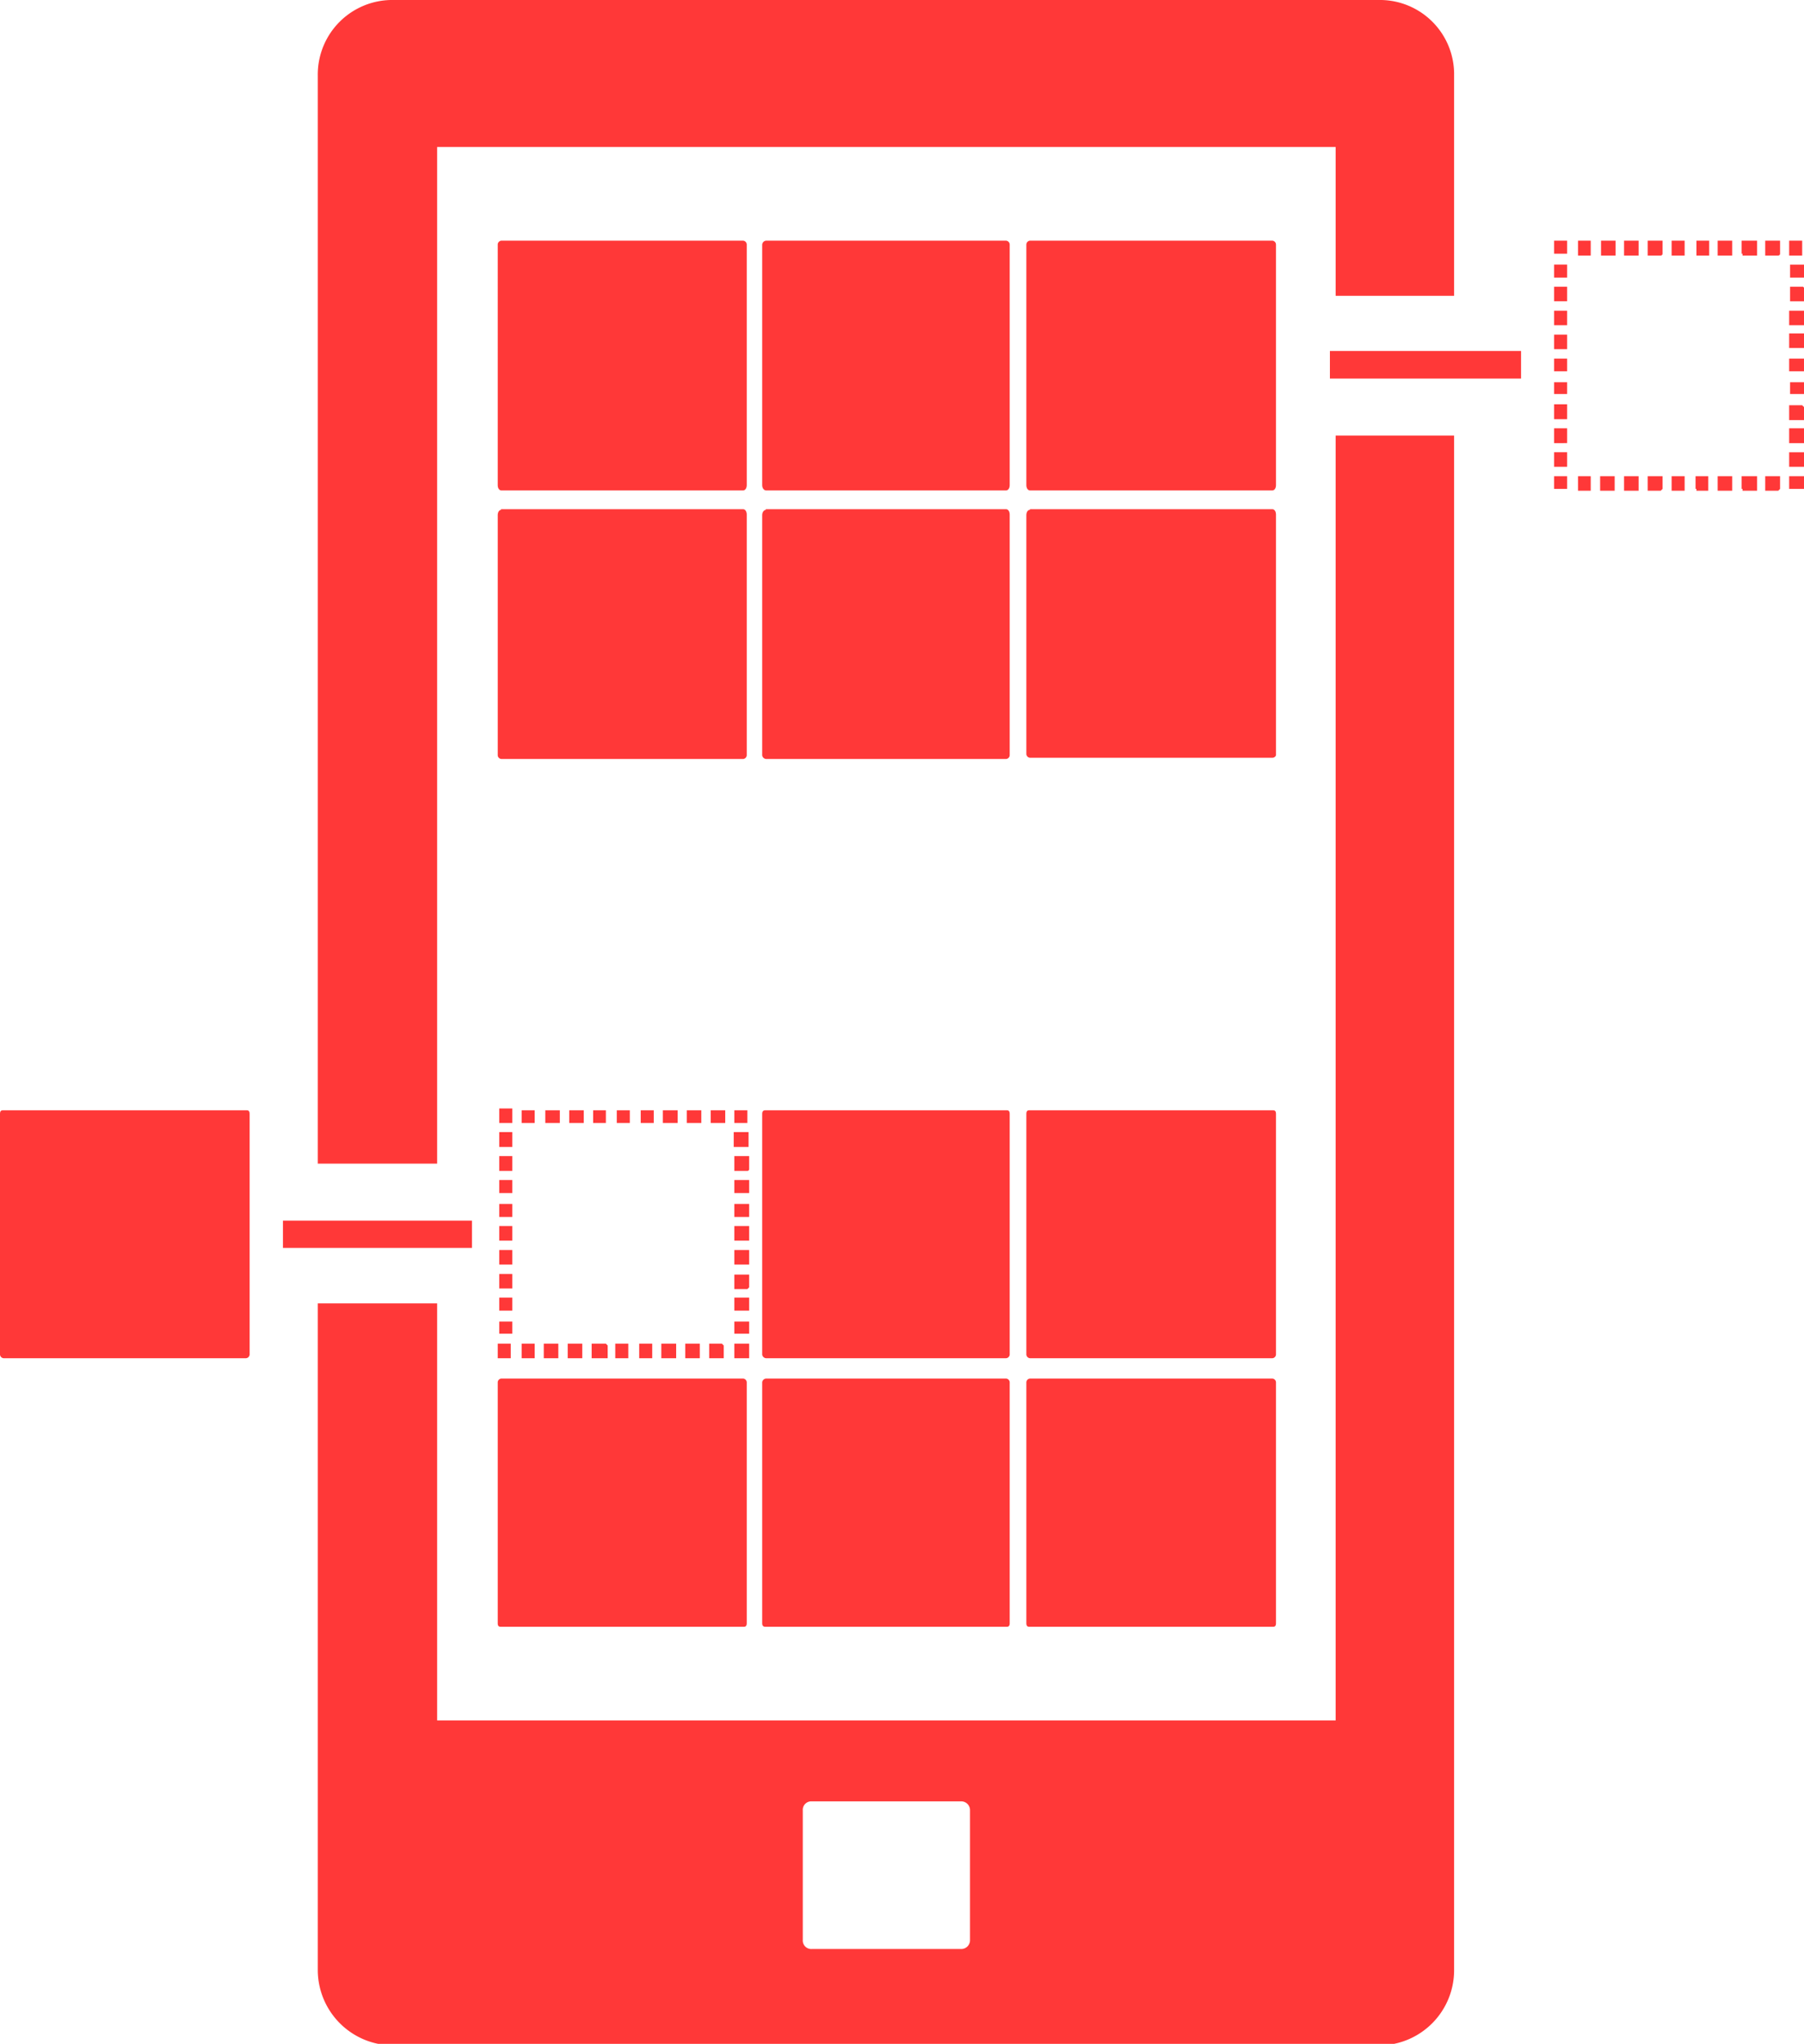 <svg xmlns="http://www.w3.org/2000/svg" viewBox="0 0 59.55 67.43"><defs><style>.cls-1{fill:#ff3838;fill-rule:evenodd;}</style></defs><title>Asset 4</title><g id="Layer_2" data-name="Layer 2"><g id="Layer_1-2" data-name="Layer 1"><path class="cls-1" d="M13,0H45.6A2.45,2.45,0,0,1,48,2.49V9.76H44.09v4.61H48V65a2.48,2.48,0,0,1-2.43,2.48H13A2.49,2.49,0,0,1,10.49,65V43h3.94V38.39H10.49V2.49A2.46,2.46,0,0,1,13,0ZM44.09,4.85V56.76H14.43V4.85ZM26.8,59.43h4.91a.29.29,0,0,1,.31.3V64a.29.29,0,0,1-.31.3H26.8a.28.28,0,0,1-.3-.3V59.73a.28.28,0,0,1,.3-.3ZM.12,36.63h8c.06,0,.12,0,.12.12v7.94a.13.13,0,0,1-.12.12H.12A.13.13,0,0,1,0,44.69V36.75c0-.12.06-.12.12-.12Zm16.31,7.7h.43v.48h-.43v-.48Zm.79.48v-.48h.43v.48h-.43Zm.73,0v-.48h.48v.48H18Zm.79,0v-.48h.48v.48h-.48Zm.79,0v-.48H20l.06.06v.42h-.48Zm.78,0v-.48h.43v.48h-.43Zm.79,0v-.48h.43v.48H21.1Zm.73,0v-.48h.49v.48h-.49Zm.79,0v-.48h.48v.48h-.48Zm.79,0v-.48h.42l.06.06v.42h-.48Zm-6.19-7.76v-.42h.43v.42h-.43Zm7,.3h.49v.49h-.49v-.49ZM18,37.05v-.42h.48v.42H18Zm6.24,1.09h.49v.43a.06.06,0,0,1-.06.06h-.43v-.49Zm-5.45-1.09v-.42h.48v.42h-.48Zm5.45,1.88h.49v.43h-.49v-.43Zm-4.66-1.88v-.42H20v.42h-.48Zm4.66,2.67h.49v.43h-.49v-.43Zm-3.88-2.67v-.42h.43v.42h-.43Zm3.88,3.4h.49v.48h-.49v-.48Zm-3.09-3.4v-.42h.43v.42H21.1Zm3.09,4.19h.49v.48h-.49v-.48Zm-2.36-4.19v-.42h.49v.42h-.49Zm2.36,5h.49v.42l-.06.06h-.43V42Zm-1.57-5v-.42h.48v.42h-.48Zm1.57,5.76h.49v.43h-.49v-.43Zm-.78-5.76v-.42h.48v.42h-.48Zm.78,6.55h.49V44h-.49V43.6Zm0-6.55v-.42h.43v.42h-.43Zm0,7.28h.49v.48h-.49v-.48Zm-7.76-7.76h.43v.48h-.43v-.48Zm0,.78h.43v.49h-.43v-.49Zm0,.79h.43v.49h-.43v-.49Zm0,.79h.43v.43h-.43v-.43Zm0,.79h.43v.43h-.43v-.43Zm0,.73h.43v.48h-.43v-.48Zm0,.79h.43v.48h-.43v-.48Zm0,.79h.43v.48h-.43V42Zm0,.78h.43v.43h-.43v-.43Zm0,.79h.43V44h-.43V43.6ZM51.3,15.71h.43v.42H51.3v-.42Zm.79.42v-.42h.42v.48h-.42v-.06Zm.73,0v-.42h.48v.48h-.48v-.06Zm.79,0v-.42h.48v.48h-.48v-.06Zm.78,0v-.42h.49v.42l-.06.06h-.43v-.06Zm.79,0v-.42h.43v.48h-.43v-.06Zm.79,0v-.42h.42v.48H56v-.06Zm.73,0v-.42h.48v.48H56.7v-.06Zm.79,0v-.42H58v.48h-.48v-.06Zm.78,0v-.42h.49v.42l-.06.06h-.43v-.06ZM52.09,8.37V7.94h.42v.49h-.42V8.37Zm7,.36h.49v.43h-.49V8.73Zm-6.24-.36V7.94h.48v.49h-.48V8.37Zm6.24,1.09h.43l.06.06v.42h-.49V9.46ZM53.61,8.37V7.94h.48v.49h-.48V8.37Zm5.45,1.88h.49v.48h-.49v-.48ZM54.39,8.37V7.94h.49v.43a.06.06,0,0,1-.06.06h-.43V8.37ZM59.06,11h.49v.48h-.49V11ZM55.18,8.37V7.94h.43v.49h-.43V8.37Zm3.88,3.46h.49v.42h-.49v-.42ZM56,8.37V7.94h.42v.49H56V8.37Zm3.09,4.24h.49V13h-.49v-.43ZM56.7,8.37V7.94h.48v.49H56.7V8.37Zm2.36,5h.43l.06.06v.43h-.49v-.49Zm-1.57-5V7.94H58v.49h-.48V8.37Zm1.57,5.76h.49v.49h-.49v-.49Zm-.79-5.76V7.94h.49v.43a.06.06,0,0,1-.06.06h-.43V8.37Zm.79,6.55h.49v.48h-.49v-.48Zm0-6.55V7.94h.43v.49h-.43V8.37Zm0,7.34h.49v.42h-.49v-.42ZM51.3,7.94h.43v.43H51.3V7.94Zm0,.79h.43v.43H51.3V8.73Zm0,.73h.43v.48H51.3V9.46Zm0,.79h.43v.48H51.3v-.48Zm0,.79h.43v.48H51.3V11Zm0,.79h.43v.42H51.3v-.42Zm0,.78h.43V13H51.3v-.43Zm0,.73h.43v.49H51.3v-.49Zm0,.79h.43v.49H51.3v-.49Zm0,.79h.43v.48H51.3v-.48Zm-7.4-3.34h6.31v.91H43.9v-.91ZM9.34,40.27h6.24v.9H9.34v-.9ZM34,7.94H42a.13.13,0,0,1,.12.13V16c0,.12-.06.18-.12.18H34c-.06,0-.12-.06-.12-.18V8.07A.13.13,0,0,1,34,7.94Zm-8.73,0h7.94a.13.13,0,0,1,.12.13V16c0,.12-.06.18-.12.18H25.29c-.06,0-.13-.06-.13-.18V8.07a.14.14,0,0,1,.13-.13Zm-8.74,0h8a.13.13,0,0,1,.12.13V16c0,.12-.06.18-.12.18H16.55c-.06,0-.12-.06-.12-.18V8.07a.13.13,0,0,1,.12-.13ZM34,16.8H42c.06,0,.12.06.12.18v7.94A.13.13,0,0,1,42,25H34a.13.13,0,0,1-.12-.12V17c0-.12.06-.18.12-.18Zm-8.73,0h7.94c.06,0,.12.06.12.18v7.94a.13.13,0,0,1-.12.12H25.29a.14.14,0,0,1-.13-.12V17c0-.12.07-.18.13-.18Zm-8.74,0h8c.06,0,.12.06.12.18v7.94a.13.13,0,0,1-.12.12H16.55a.13.13,0,0,1-.12-.12V17c0-.12.06-.18.12-.18ZM34,36.63H42c.06,0,.12,0,.12.12v7.94a.13.13,0,0,1-.12.12H34a.13.13,0,0,1-.12-.12V36.75c0-.12.06-.12.12-.12Zm-8.73,0h7.94c.06,0,.12,0,.12.12v7.94a.13.13,0,0,1-.12.12H25.29a.14.14,0,0,1-.13-.12V36.75c0-.12.07-.12.13-.12ZM34,45.48H42a.13.13,0,0,1,.12.12v7.95c0,.12-.06.12-.12.12H34c-.06,0-.12,0-.12-.12V45.6a.13.13,0,0,1,.12-.12Zm-8.73,0h7.94a.13.13,0,0,1,.12.12v7.95c0,.12-.06.12-.12.12H25.29c-.06,0-.13,0-.13-.12V45.6a.14.14,0,0,1,.13-.12Zm-8.74,0h8a.13.13,0,0,1,.12.12v7.95c0,.12-.06.12-.12.12H16.55c-.06,0-.12,0-.12-.12V45.6a.13.13,0,0,1,.12-.12Z"/></g></g></svg>